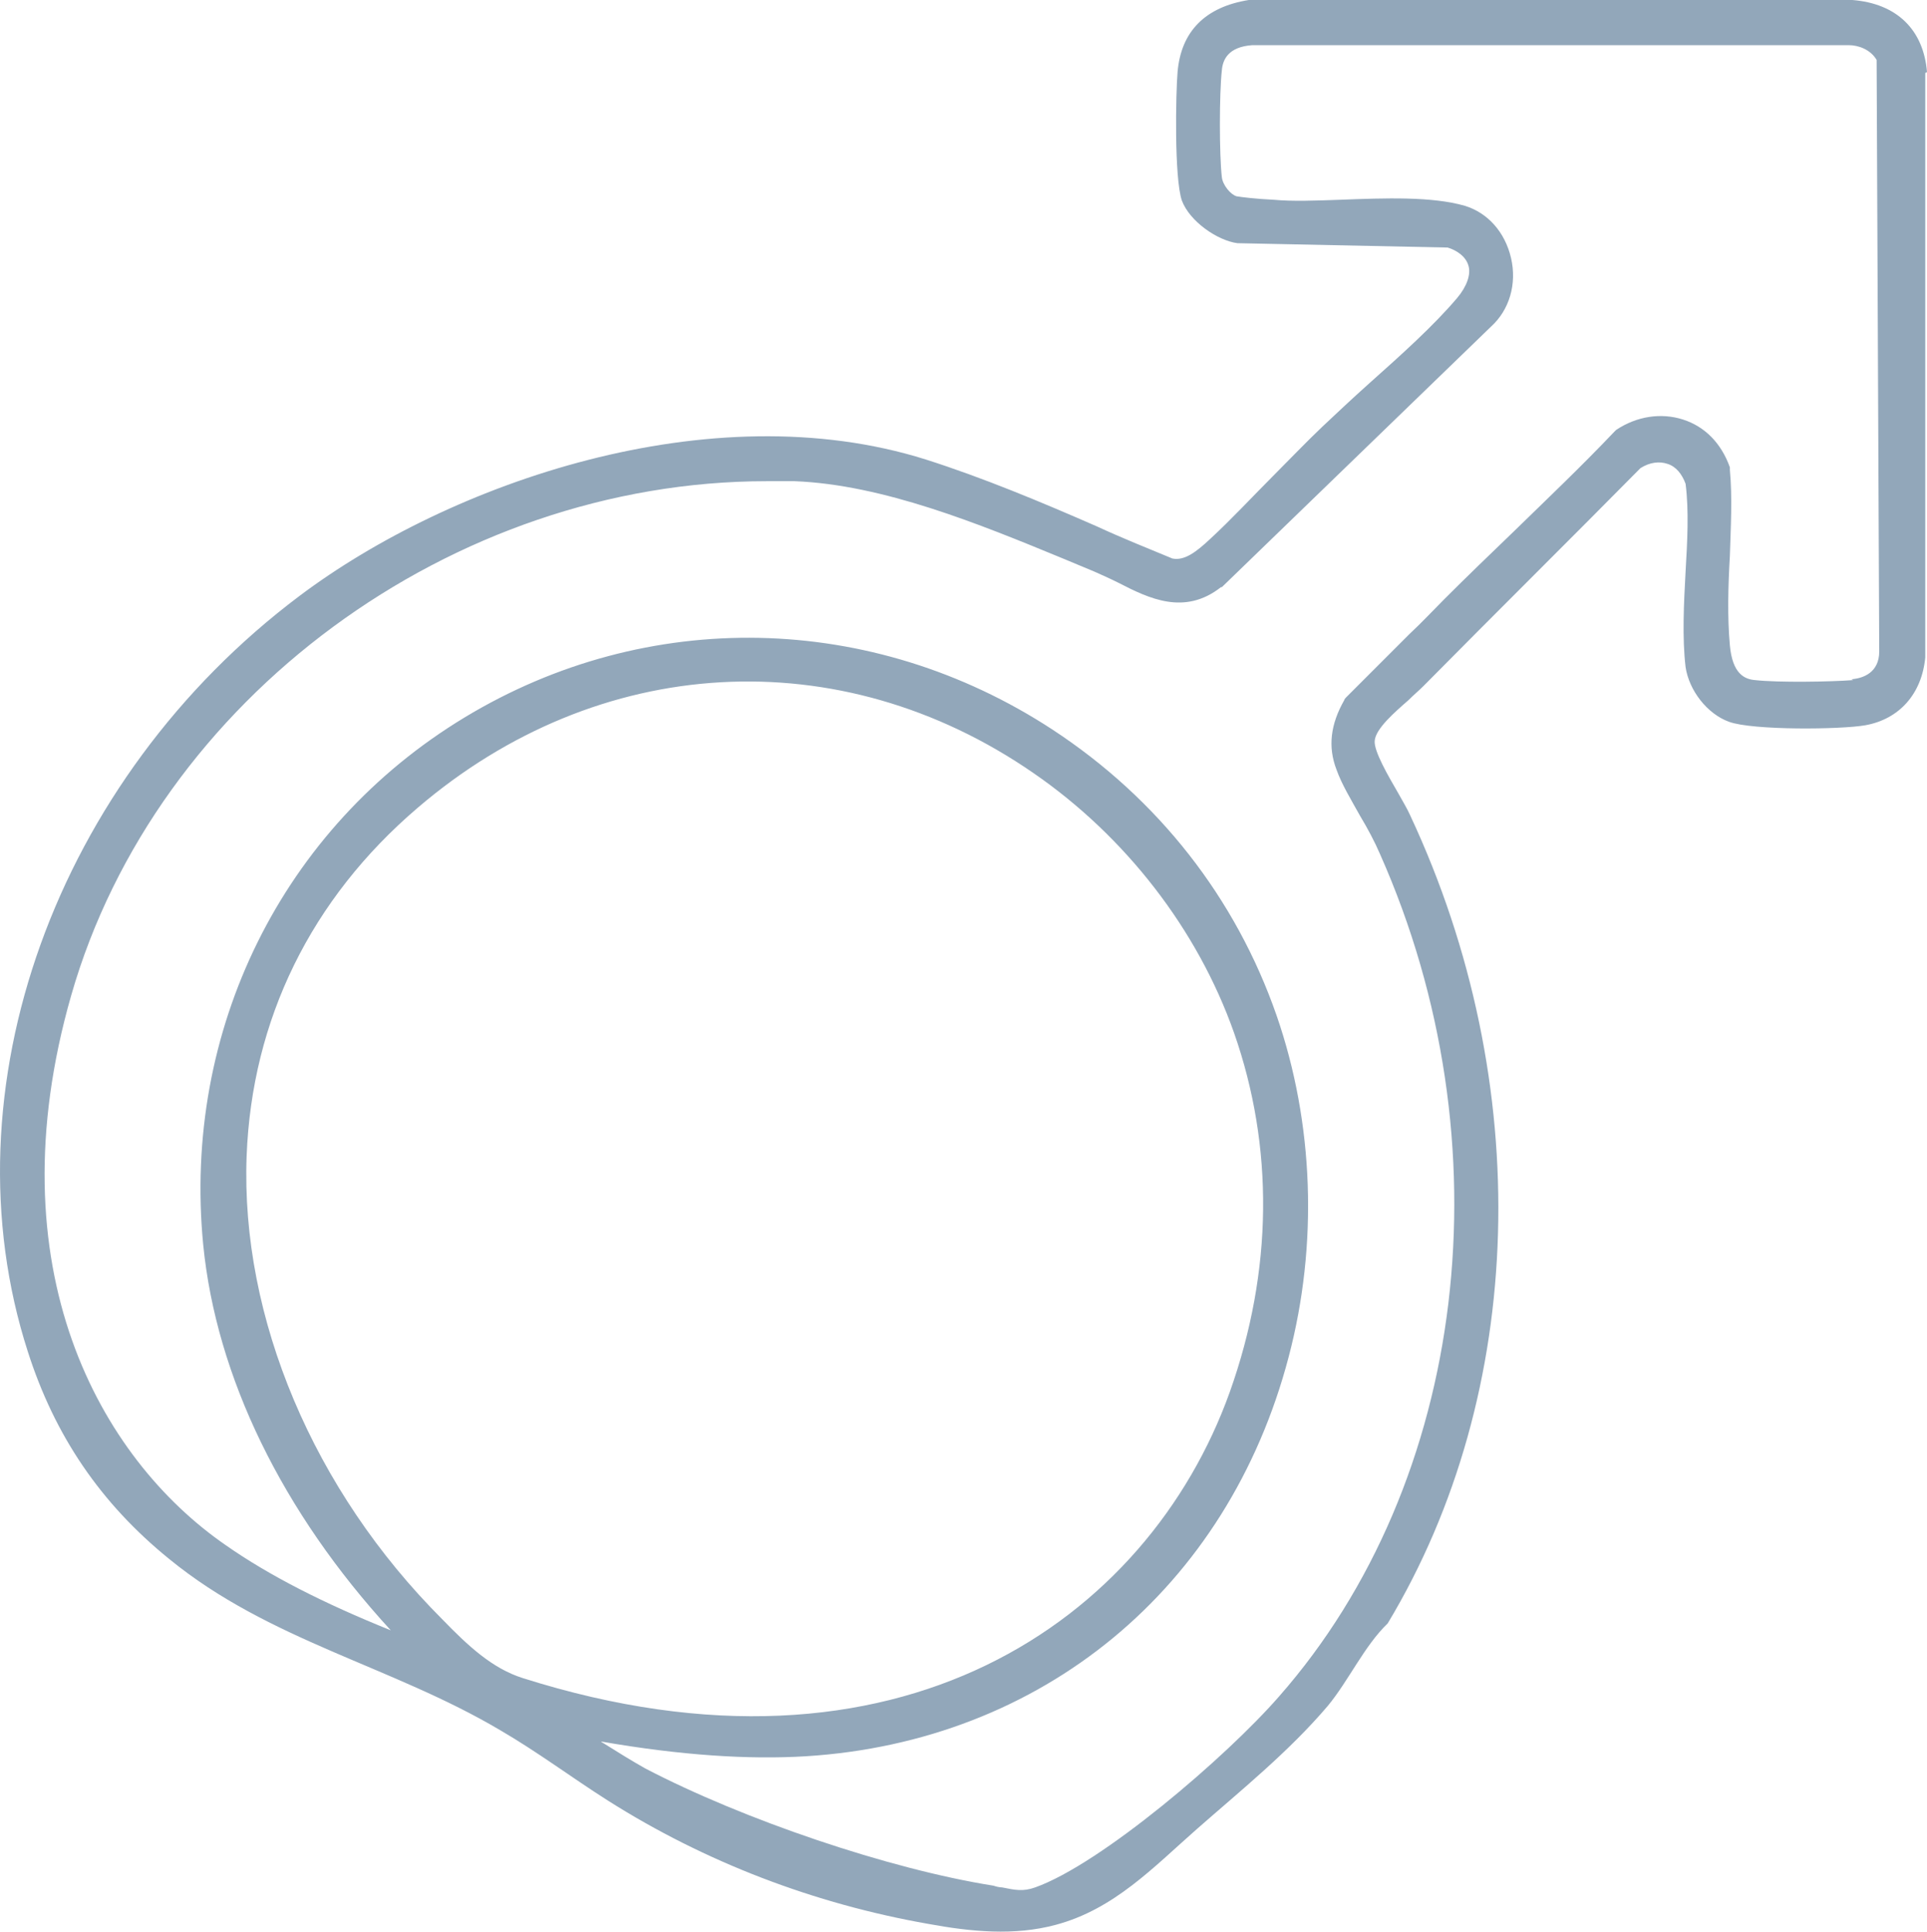 <?xml version="1.0" encoding="UTF-8"?>
<svg id="Layer_2" xmlns="http://www.w3.org/2000/svg" version="1.1" viewBox="0 0 221.9 222.4">
  <!-- Generator: Adobe Illustrator 29.6.1, SVG Export Plug-In . SVG Version: 2.1.1 Build 9)  -->
  <defs>
    <style>
      .st0 {
        fill: #92a7ba;
      }
    </style>
  </defs>
  <g id="Layer_1-2">
    <path class="st0" d="M221.9,8.3c-.4-4.9-3.5-7.9-8.6-8.3h-69.5c-5,.8-7.8,3.6-8.2,8.3-.2,2.3-.4,12.2.5,14.8.9,2.4,4.1,4.6,6.4,4.9,0,0,.1,0,.1,0l24.1.5c1,.3,2.1,1,2.4,2.1.3,1-.2,2.4-1.3,3.7-2.7,3.2-6.5,6.6-10.2,9.9-1.9,1.7-3.6,3.3-5.3,4.9-1.9,1.8-3.8,3.8-5.7,5.7-2.4,2.4-4.8,5-7.3,7.3-1.5,1.4-2.9,2.5-4.3,2.2-2.9-1.2-5.9-2.4-8.7-3.7-6.4-2.8-13.1-5.6-19.7-7.7-24.8-7.8-54.8,2.7-72.1,15.7C6.4,89.7-6.5,125.5,3.2,155.6c3.1,9.7,8.4,17.5,16.3,23.9,11.5,9.4,25.6,12.3,38.1,19.7,4.3,2.5,8.3,5.5,12.4,8.1,11.2,7.1,23.8,11.9,36.9,14.2,4.9.9,9.9,1.4,14.7.1,6.7-1.8,11.2-6.6,16.2-11s10.6-8.9,15.1-14.2c2.4-2.9,4.2-6.9,6.9-9.5,16-26.6,17-62.2,2.6-93-.3-.7-.9-1.7-1.4-2.6-1.1-1.9-2.8-4.8-2.7-6,.1-1.4,2.3-3.3,3.9-4.7.6-.6,1.2-1.1,1.7-1.6,8.5-8.6,17.3-17.3,25-25.1,1.1-.7,2.2-.8,3.1-.5,1,.3,1.7,1.2,2.1,2.3.4,3.1.2,6.7,0,10.1-.2,3.7-.4,7.6,0,11,.4,2.7,2.5,5.4,5,6.3,2.7,1,12.9.9,15.7.4,3.9-.7,6.5-3.6,6.9-7.8h0c0-.1,0-67.2,0-67.2h0c0-.1,0-.1,0-.1ZM50.9,186.4c-14.8-14.8-23.2-34.7-22.5-53.3.6-15.7,7.4-29.6,19.7-40.1,20.8-17.8,48.6-19.4,70.9-4,10.6,7.3,18.9,18,23.1,29.9,4.6,13.1,4.5,27.4-.5,41.4-9.4,26.2-38.2,46.6-81.4,32.9-3.5-1.1-6.3-3.7-9.3-6.8h0ZM213.4,78.3c-2.6.2-8.6.3-11.3,0-1.2-.1-2.6-.7-2.9-4s-.2-6.8,0-10.3c.1-3.3.3-6.7,0-9.9,0-.1,0-.2,0-.3-1-2.8-2.9-4.7-5.4-5.5-2.5-.8-5.3-.4-7.7,1.2,0,0-.1.1-.2.2-3.8,4-7.8,7.8-11.7,11.6-2.6,2.5-5.3,5.1-7.9,7.7h0c-1.3,1.3-2.6,2.7-4,4-2.4,2.4-4.9,4.9-7.3,7.3,0,0-.2.2-.2.3-1.6,2.8-1.9,5.4-.9,8,.6,1.7,1.7,3.5,2.7,5.3.9,1.5,1.7,3,2.3,4.4,14.8,33.3,10.1,72.3-11.6,97-6.1,7-20.5,19.3-28.1,22-1.4.5-2.3.3-3.8,0-.3,0-.7-.1-1-.2-12-1.9-28.8-7.6-40.1-13.5-1.6-.9-3.2-1.9-4.8-2.9,0,0-.2-.1-.3-.2,9.2,1.6,17,2.1,23.6,1.7,27.2-1.7,48.6-19.3,55.6-46,3.4-12.9,2.9-26.9-1.4-39.3-4.7-13.5-13.6-24.9-25.8-32.9-20.8-13.6-46.7-14.1-67.7-1.4-21,12.7-32.5,36-30.1,60.7,1.5,15.2,9.1,30.8,21.6,44.4-7.7-3.1-14-6.3-19-9.8-14.5-10-26.8-31.9-17.8-63.3,9.8-34.2,43.9-59.2,80.1-59.2s2.2,0,3.2,0c10.2.4,21.2,4.9,30.9,8.9,1.2.5,2.4,1,3.6,1.5.9.4,1.8.8,2.8,1.3,3.5,1.8,7.6,3.8,11.8.5,0,0,0,0,.1,0l31-30c2.1-1.9,3-4.9,2.3-7.9-.7-3-2.7-5.2-5.3-6-3.8-1.1-9.2-.9-14.4-.7-2.8.1-5.5.2-7.6,0-2.1-.1-3.7-.3-4.3-.4-.7-.2-1.6-1.3-1.7-2.2-.3-2.6-.3-9.6,0-12.3.1-1.2.7-2.7,3.5-2.9h68.7c1.1,0,2.5.5,3.2,1.7l.3,68.1c0,2.4-1.8,3.1-3.2,3.2h0Z"/>
  </g>
</svg>